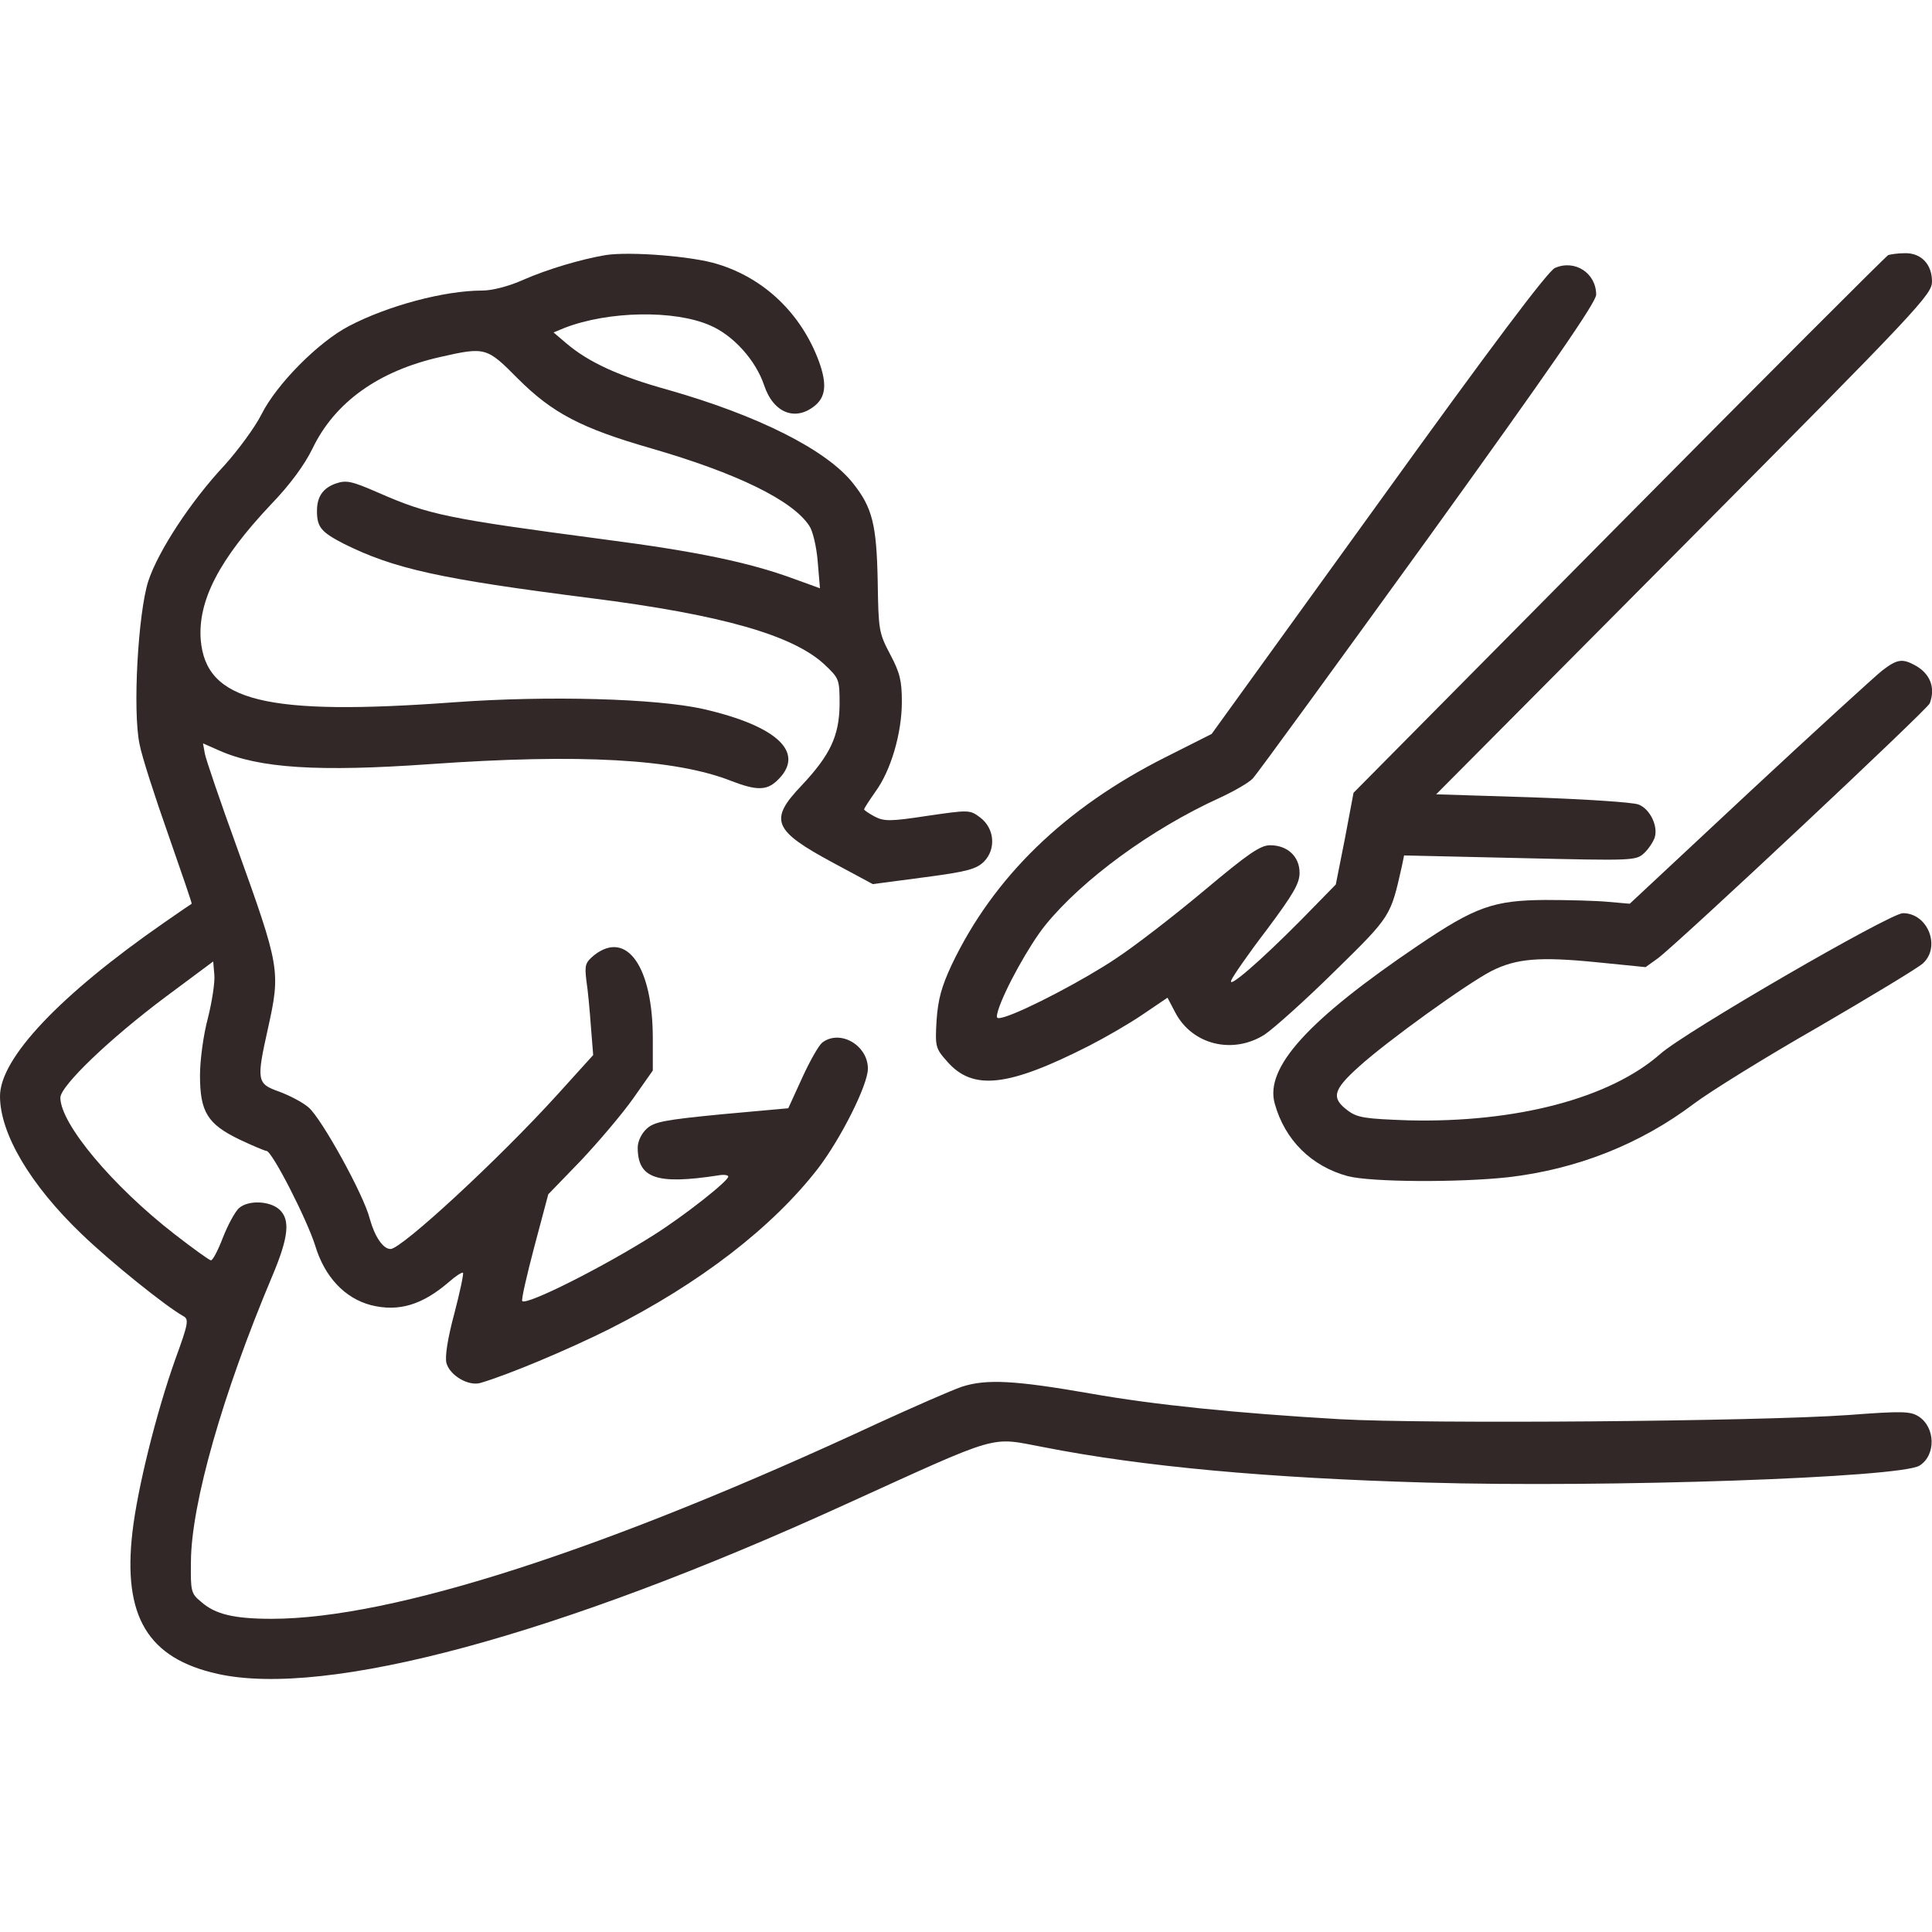 <?xml version="1.0" standalone="no"?>
<!DOCTYPE svg PUBLIC "-//W3C//DTD SVG 20010904//EN" "http://www.w3.org/TR/2001/REC-SVG-20010904/DTD/svg10.dtd">
<svg xmlns="http://www.w3.org/2000/svg" version="1.0" width="512pt" height="512pt" viewBox="0 0 512 512" preserveAspectRatio="xMidYMid meet" fill="#332828">

<g transform="translate(0,512) scale(0.1,-0.1)" fill="#332828" stroke="none">
<path d="M1605 4444 c-65 -11 -153 -37 -217 -65 -40 -18 -84 -29 -110 -29 -100 0 -250 -40 -353 -94 -81 -42 -192 -154 -232 -234 -17 -34 -62 -95 -98 -135 -90 -96 -176 -228 -202 -307 -27 -84 -42 -345 -23 -433 6 -32 41 -140 76 -239 35 -100 63 -182 62 -183 -2 -1 -34 -23 -73 -50 -278 -193 -435 -360 -435 -460 0 -99 80 -235 217 -366 77 -74 221 -190 269 -217 15 -8 13 -20 -21 -113 -51 -143 -101 -345 -114 -459 -26 -224 41 -335 226 -376 288 -64 903 102 1663 449 418 190 381 179 525 152 264 -52 597 -82 1015 -94 478 -14 1257 13 1307 45 44 28 42 101 -2 130 -22 14 -42 15 -187 4 -243 -17 -1116 -24 -1348 -11 -274 16 -491 38 -660 68 -201 35 -276 39 -341 18 -29 -10 -129 -54 -223 -97 -720 -335 -1286 -518 -1606 -518 -100 0 -150 12 -187 45 -27 22 -28 28 -27 107 1 153 84 444 215 755 44 104 49 151 19 178 -26 23 -83 25 -107 3 -10 -9 -29 -44 -42 -77 -13 -34 -27 -61 -32 -61 -4 0 -47 31 -96 69 -165 128 -303 293 -303 362 0 31 130 156 280 268 l125 93 3 -35 c2 -19 -6 -71 -17 -115 -12 -44 -21 -112 -21 -152 0 -97 20 -129 105 -170 34 -16 67 -30 71 -30 15 0 107 -181 129 -250 25 -84 79 -141 149 -159 73 -18 135 1 205 61 18 16 35 27 38 25 2 -3 -8 -51 -23 -108 -18 -67 -25 -114 -21 -131 9 -33 58 -62 90 -53 72 21 230 87 342 143 240 121 433 270 554 427 60 79 131 220 131 263 0 62 -74 105 -121 69 -9 -7 -33 -49 -53 -93 l-37 -81 -177 -16 c-153 -15 -179 -20 -199 -39 -13 -12 -23 -33 -23 -49 0 -82 50 -99 213 -74 15 3 27 1 27 -3 0 -12 -117 -104 -196 -154 -132 -84 -338 -188 -350 -176 -3 3 12 68 32 144 l37 139 87 90 c47 50 109 123 138 164 l52 74 0 85 c0 190 -69 288 -155 221 -24 -20 -26 -26 -21 -68 4 -25 9 -80 12 -122 l6 -75 -95 -105 c-156 -172 -413 -409 -442 -409 -20 0 -42 33 -55 80 -16 64 -128 266 -162 295 -16 14 -51 32 -78 42 -59 21 -61 28 -30 167 34 153 32 163 -82 480 -44 121 -82 233 -85 248 l-5 28 43 -19 c106 -47 262 -57 559 -36 397 28 650 14 799 -45 65 -25 92 -25 119 0 79 73 6 145 -194 191 -125 28 -410 36 -659 18 -501 -37 -659 2 -673 165 -8 104 49 214 186 359 51 53 89 105 110 148 59 123 175 206 339 243 119 27 123 26 205 -57 92 -92 169 -132 353 -185 228 -66 376 -138 420 -206 9 -13 19 -56 22 -94 l6 -71 -69 25 c-119 44 -261 73 -499 104 -422 56 -467 65 -604 125 -69 30 -83 33 -110 24 -35 -12 -51 -35 -51 -73 0 -43 11 -56 71 -87 133 -66 252 -93 654 -144 347 -44 536 -98 620 -176 39 -37 40 -39 40 -106 -1 -84 -25 -134 -101 -215 -87 -91 -75 -119 83 -204 l106 -57 136 18 c115 15 139 22 159 42 32 33 28 88 -11 117 -27 20 -29 20 -139 4 -98 -15 -115 -15 -140 -2 -15 8 -28 17 -28 19 0 3 14 24 30 47 41 56 70 155 70 238 0 56 -5 77 -31 126 -30 57 -31 64 -33 194 -3 150 -14 195 -66 260 -70 88 -251 179 -490 247 -130 36 -210 73 -269 123 l-34 29 29 12 c116 45 291 48 385 7 62 -26 122 -93 144 -159 25 -75 85 -97 137 -52 27 24 29 58 8 116 -47 126 -144 219 -268 257 -66 21 -233 34 -297 24z"/>
<path d="M5004 4444 c-6 -3 -327 -324 -714 -715 l-703 -710 -23 -122 -24 -121 -92 -94 c-110 -111 -195 -184 -185 -160 3 9 45 70 94 134 71 95 87 123 87 151 0 43 -32 73 -78 73 -26 0 -58 -22 -176 -121 -80 -67 -185 -148 -234 -180 -82 -55 -238 -137 -294 -154 -22 -6 -23 -5 -17 17 17 55 83 174 125 226 98 121 281 255 461 337 39 18 79 41 89 52 10 10 218 296 464 636 325 451 446 626 446 646 0 57 -56 94 -109 71 -18 -7 -169 -208 -468 -623 l-442 -612 -123 -62 c-266 -134 -455 -317 -566 -550 -27 -58 -36 -91 -40 -147 -4 -70 -3 -74 28 -109 68 -78 161 -68 377 42 43 22 107 59 142 83 l65 44 21 -40 c45 -85 152 -111 236 -58 24 16 108 91 186 168 150 147 148 145 178 278 l6 29 307 -7 c300 -7 307 -7 329 13 12 11 24 30 28 41 10 31 -13 77 -43 88 -15 6 -142 14 -282 19 l-254 8 657 661 c626 630 657 664 657 698 0 46 -29 76 -72 75 -18 0 -38 -3 -44 -5z"/>
<path d="M4988 3343 c-20 -16 -179 -161 -353 -323 l-316 -295 -57 5 c-31 3 -106 5 -167 5 -137 -1 -185 -18 -336 -120 -293 -198 -407 -324 -381 -419 27 -98 98 -167 194 -193 63 -16 293 -17 423 -3 184 21 352 88 494 195 41 31 189 123 329 203 139 81 265 157 278 169 48 44 13 133 -53 133 -34 0 -578 -315 -643 -373 -134 -118 -383 -183 -668 -176 -114 4 -134 7 -159 25 -46 34 -41 55 28 117 75 68 286 220 352 254 66 33 127 38 278 23 l130 -13 32 23 c54 40 714 659 721 676 16 42 1 80 -41 102 -32 17 -46 15 -85 -15z"/>
</g>
</svg>
